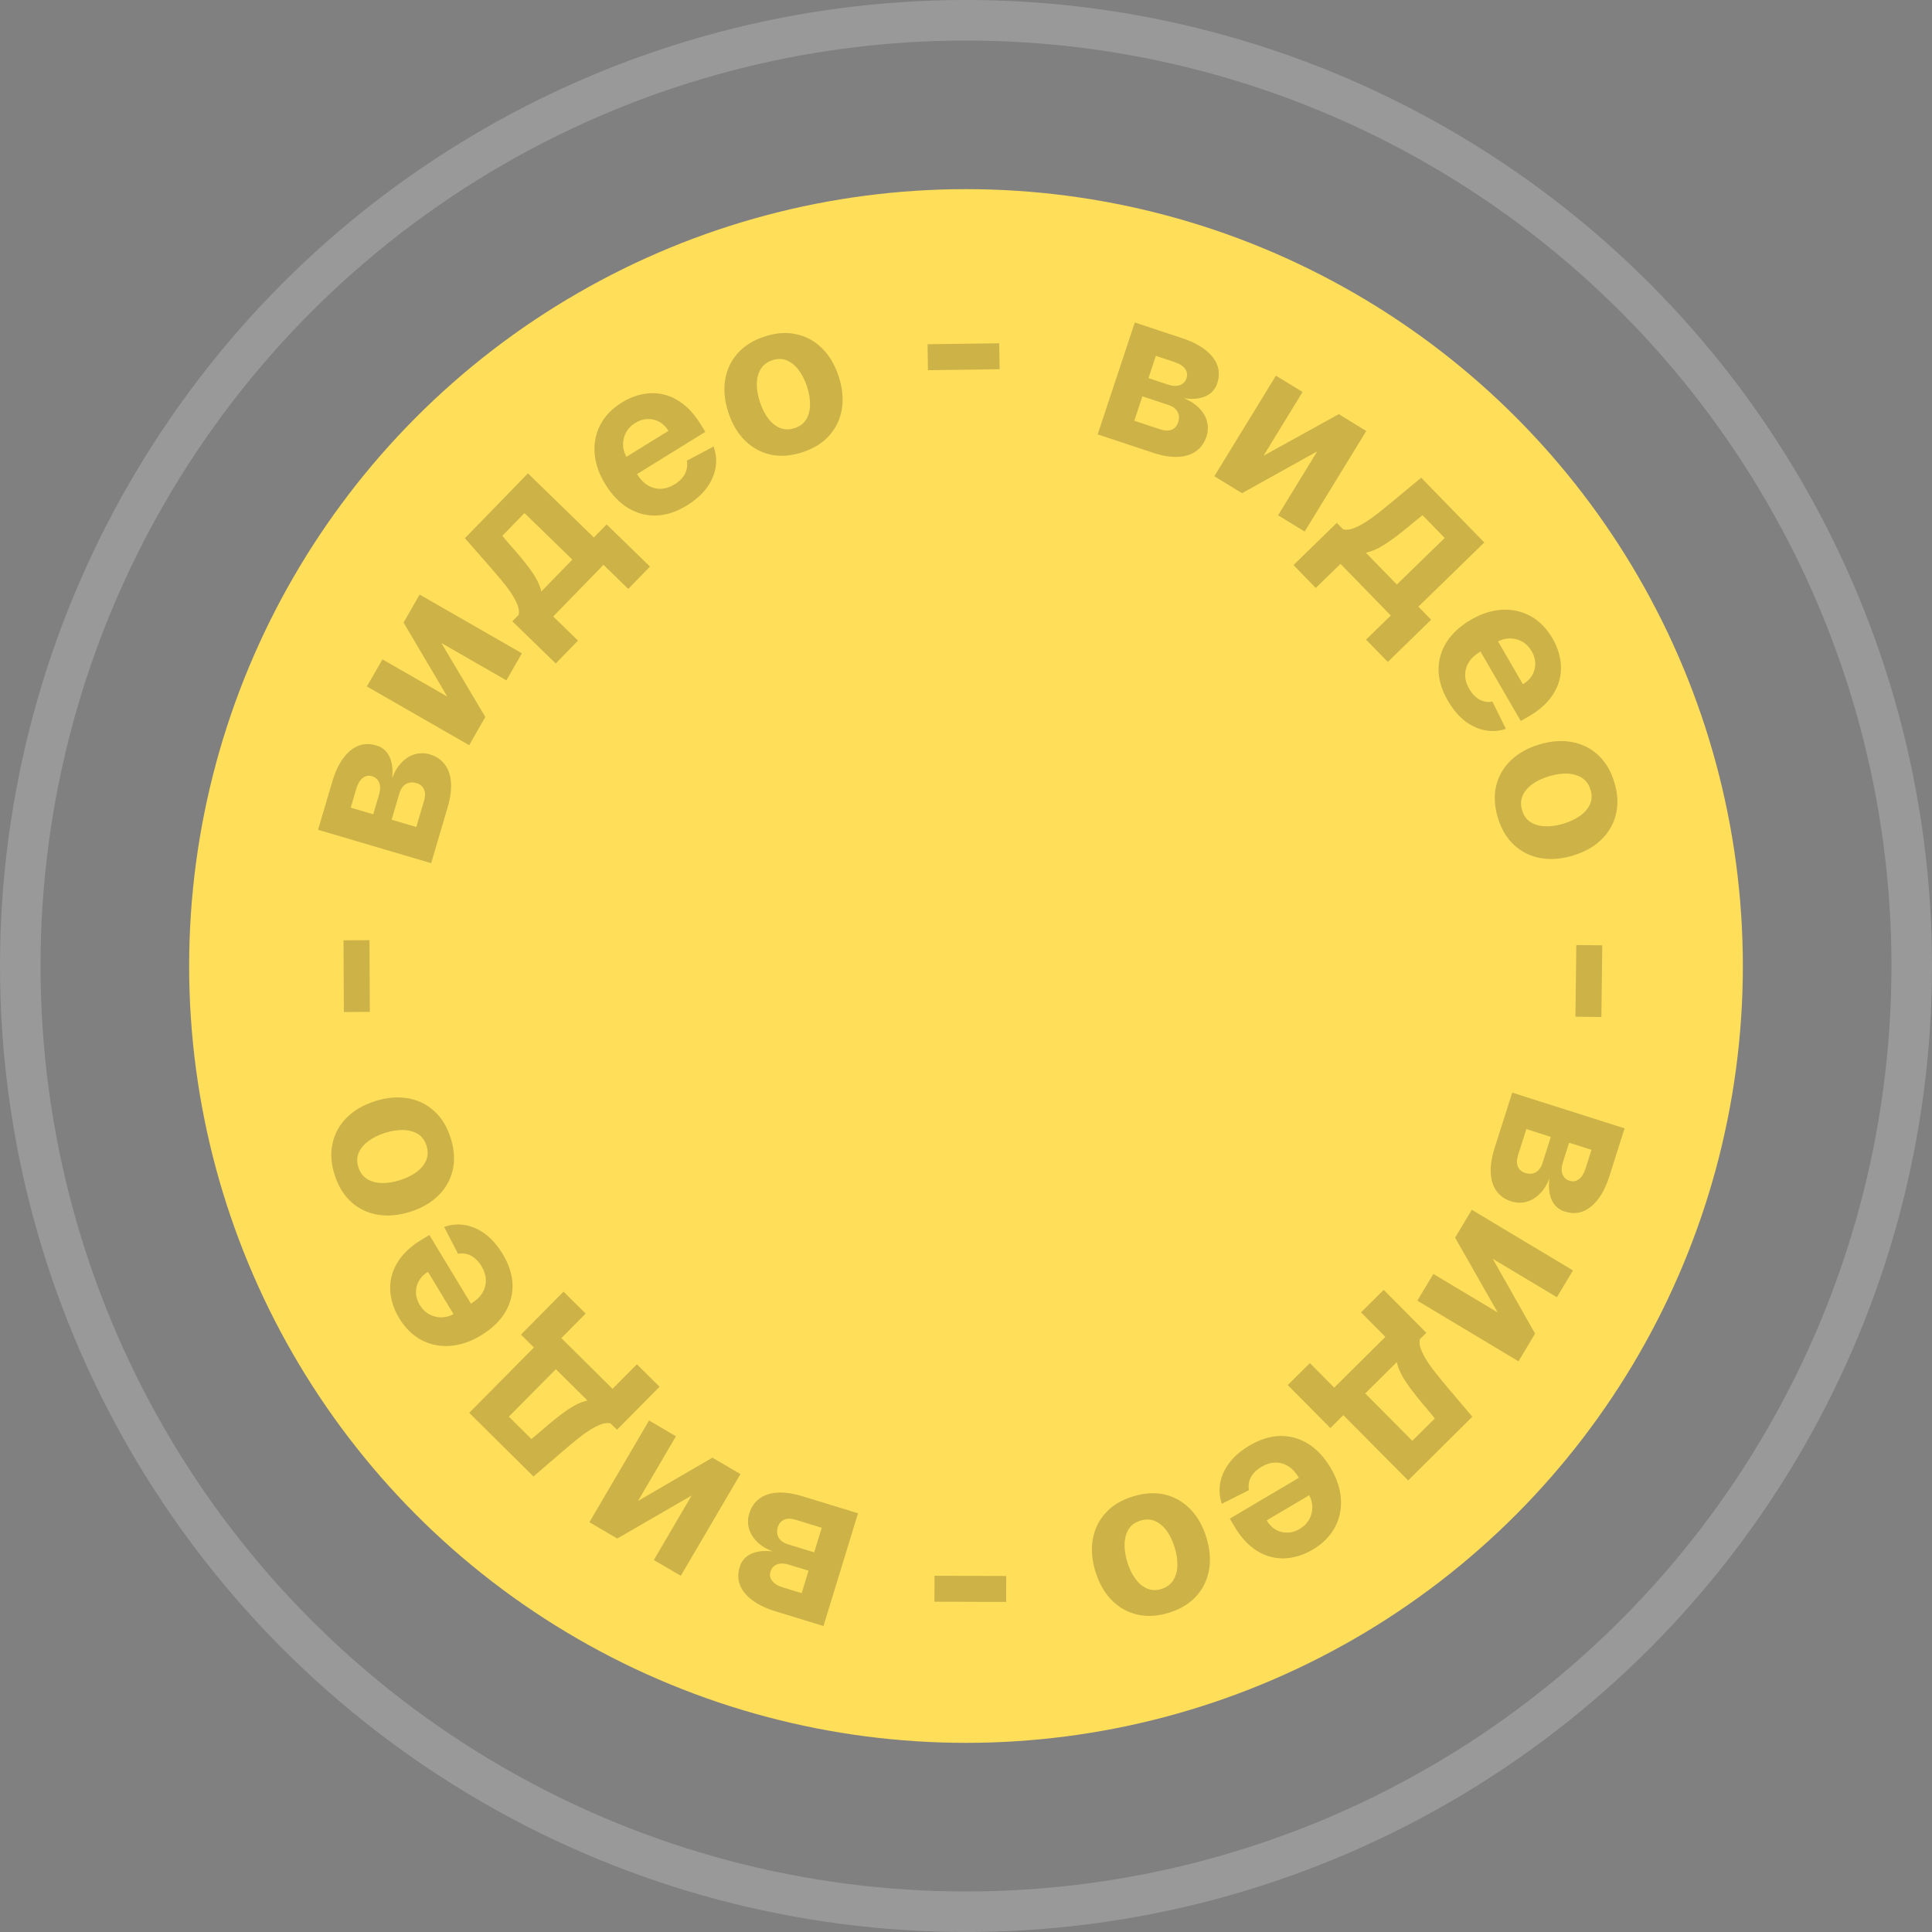 <?xml version="1.0" encoding="UTF-8"?> <svg xmlns="http://www.w3.org/2000/svg" width="143" height="143" viewBox="0 0 143 143" fill="none"><rect x="0" y="0" width="143" height="143" fill="#808080" stroke="none"/><circle opacity="0.2" cx="71.5" cy="71.5" r="70" stroke="white" stroke-width="3"></circle><circle cx="71.5" cy="71.5" r="57.5" fill="#FFDE59"></circle><path opacity="0.2" d="M73.963 25.408L73.989 27.328L68.683 27.401L68.656 25.48L73.963 25.408Z" fill="black"></path><path opacity="0.2" d="M59.395 33.472C58.556 33.747 57.772 33.806 57.044 33.651C56.318 33.49 55.684 33.144 55.143 32.611C54.6 32.076 54.19 31.383 53.911 30.534C53.631 29.677 53.551 28.874 53.672 28.125C53.792 27.372 54.098 26.718 54.589 26.162C55.083 25.601 55.749 25.184 56.588 24.909C57.427 24.634 58.209 24.577 58.935 24.737C59.664 24.893 60.3 25.239 60.842 25.775C61.383 26.307 61.794 27.001 62.075 27.858C62.353 28.707 62.433 29.508 62.313 30.261C62.192 31.011 61.884 31.665 61.39 32.226C60.899 32.782 60.233 33.197 59.395 33.472ZM58.822 31.687C59.203 31.561 59.486 31.349 59.671 31.049C59.855 30.746 59.949 30.384 59.955 29.964C59.964 29.542 59.89 29.09 59.732 28.608C59.574 28.126 59.366 27.717 59.109 27.383C58.856 27.047 58.565 26.812 58.238 26.676C57.91 26.54 57.556 26.535 57.174 26.66C56.789 26.786 56.501 27.002 56.31 27.308C56.123 27.612 56.025 27.975 56.015 28.397C56.01 28.817 56.086 29.269 56.244 29.751C56.402 30.233 56.608 30.642 56.861 30.978C57.118 31.312 57.412 31.547 57.744 31.681C58.077 31.811 58.437 31.813 58.822 31.687Z" fill="black"></path><path opacity="0.2" d="M50.858 37.401C50.094 37.874 49.341 38.125 48.599 38.157C47.858 38.183 47.163 38.003 46.514 37.616C45.863 37.226 45.296 36.639 44.811 35.856C44.339 35.093 44.073 34.331 44.013 33.571C43.952 32.811 44.092 32.104 44.43 31.449C44.772 30.792 45.307 30.238 46.035 29.788C46.525 29.485 47.03 29.282 47.549 29.179C48.07 29.071 48.585 29.075 49.094 29.192C49.606 29.308 50.097 29.547 50.568 29.911C51.036 30.272 51.465 30.768 51.855 31.399L52.205 31.965L45.938 35.841L45.149 34.566L49.478 31.888C49.295 31.591 49.068 31.369 48.798 31.22C48.528 31.07 48.238 31.002 47.93 31.015C47.623 31.022 47.319 31.119 47.02 31.304C46.707 31.497 46.475 31.741 46.323 32.035C46.172 32.325 46.104 32.632 46.118 32.957C46.13 33.279 46.225 33.588 46.404 33.883L47.154 35.096C47.381 35.463 47.645 35.739 47.945 35.922C48.249 36.104 48.572 36.19 48.913 36.179C49.254 36.169 49.596 36.057 49.941 35.844C50.17 35.702 50.359 35.541 50.51 35.359C50.66 35.177 50.763 34.979 50.818 34.767C50.874 34.554 50.879 34.333 50.835 34.102L52.816 33.05C53.002 33.567 53.051 34.089 52.963 34.616C52.876 35.138 52.656 35.639 52.303 36.12C51.952 36.596 51.47 37.023 50.858 37.401Z" fill="black"></path><path opacity="0.2" d="M41.133 49.109L37.923 45.987L38.391 45.507C38.439 45.284 38.408 45.038 38.3 44.769C38.195 44.497 38.039 44.208 37.834 43.903C37.632 43.595 37.395 43.281 37.126 42.961C36.856 42.635 36.58 42.311 36.297 41.988L34.41 39.837L39.076 35.038L43.956 39.784L44.899 38.814L48.109 41.935L46.501 43.589L44.668 41.807L40.948 45.632L42.781 47.414L41.133 49.109ZM40.07 43.779L42.364 41.421L38.82 37.975L37.18 39.661L37.825 40.416C38.449 41.111 38.952 41.73 39.334 42.271C39.714 42.809 39.959 43.312 40.07 43.779Z" fill="black"></path><path opacity="0.2" d="M33.107 51.56L29.872 46.08L31.06 44.01L38.629 48.355L37.48 50.356L32.666 47.592L35.922 53.071L34.725 55.155L27.156 50.81L28.308 48.805L33.107 51.56Z" fill="black"></path><path opacity="0.2" d="M31.913 63.889L23.543 61.419L24.596 57.849C24.901 56.818 25.337 56.06 25.907 55.576C26.476 55.093 27.122 54.957 27.845 55.171C28.299 55.305 28.627 55.585 28.829 56.012C29.031 56.439 29.096 56.968 29.024 57.598C29.209 57.107 29.449 56.714 29.746 56.419C30.04 56.118 30.365 55.92 30.721 55.824C31.078 55.724 31.44 55.728 31.807 55.836C32.283 55.977 32.654 56.224 32.921 56.58C33.188 56.931 33.341 57.377 33.379 57.917C33.418 58.454 33.335 59.071 33.129 59.769L31.913 63.889ZM30.813 61.212L31.391 59.256C31.486 58.933 31.484 58.658 31.385 58.431C31.284 58.2 31.099 58.044 30.83 57.965C30.532 57.877 30.27 57.901 30.045 58.035C29.82 58.167 29.66 58.394 29.565 58.717L28.988 60.674L30.813 61.212ZM27.625 60.272L28.055 58.817C28.123 58.584 28.149 58.376 28.132 58.194C28.112 58.006 28.052 57.85 27.95 57.725C27.85 57.597 27.713 57.507 27.538 57.456C27.28 57.38 27.048 57.424 26.842 57.588C26.635 57.752 26.479 58.014 26.373 58.374L25.958 59.78L27.625 60.272Z" fill="black"></path><path opacity="0.2" d="M25.427 69.598L27.347 69.589L27.372 74.896L25.451 74.905L25.427 69.598Z" fill="black"></path><path opacity="0.2" d="M33.357 84.237C33.624 85.078 33.676 85.862 33.513 86.589C33.345 87.314 32.993 87.944 32.455 88.48C31.914 89.017 31.217 89.421 30.365 89.691C29.506 89.963 28.702 90.035 27.954 89.907C27.203 89.779 26.551 89.467 26 88.97C25.445 88.471 25.034 87.8 24.767 86.959C24.5 86.118 24.451 85.335 24.619 84.61C24.782 83.883 25.134 83.251 25.675 82.714C26.212 82.178 26.91 81.774 27.77 81.501C28.622 81.231 29.424 81.16 30.176 81.287C30.924 81.416 31.576 81.73 32.131 82.229C32.682 82.726 33.091 83.395 33.357 84.237ZM31.567 84.792C31.445 84.409 31.236 84.124 30.938 83.936C30.636 83.75 30.275 83.652 29.855 83.642C29.433 83.629 28.981 83.698 28.497 83.852C28.013 84.005 27.603 84.209 27.266 84.462C26.928 84.713 26.689 85.001 26.55 85.327C26.411 85.653 26.403 86.007 26.524 86.39C26.646 86.777 26.859 87.067 27.163 87.26C27.466 87.451 27.828 87.552 28.25 87.566C28.67 87.576 29.122 87.504 29.606 87.351C30.09 87.197 30.5 86.996 30.838 86.746C31.175 86.492 31.413 86.2 31.55 85.87C31.684 85.538 31.689 85.179 31.567 84.792Z" fill="black"></path><path opacity="0.2" d="M37.203 92.812C37.668 93.58 37.912 94.335 37.936 95.078C37.955 95.819 37.768 96.512 37.375 97.157C36.978 97.804 36.386 98.366 35.599 98.843C34.831 99.307 34.066 99.566 33.306 99.619C32.545 99.672 31.839 99.525 31.188 99.18C30.534 98.832 29.986 98.291 29.543 97.559C29.245 97.066 29.047 96.56 28.949 96.039C28.846 95.517 28.855 95.002 28.977 94.495C29.098 93.983 29.342 93.495 29.711 93.028C30.076 92.564 30.576 92.139 31.211 91.755L31.78 91.411L35.595 97.716L34.311 98.493L31.676 94.137C31.378 94.317 31.153 94.542 31.001 94.811C30.85 95.079 30.779 95.368 30.788 95.677C30.793 95.984 30.886 96.288 31.068 96.59C31.259 96.904 31.5 97.139 31.793 97.293C32.081 97.447 32.387 97.518 32.713 97.507C33.035 97.499 33.344 97.406 33.641 97.231L34.861 96.493C35.231 96.269 35.509 96.008 35.696 95.71C35.88 95.407 35.969 95.086 35.962 94.745C35.955 94.404 35.846 94.06 35.637 93.713C35.497 93.483 35.338 93.292 35.157 93.14C34.977 92.988 34.78 92.883 34.568 92.825C34.356 92.768 34.135 92.76 33.904 92.802L32.871 90.811C33.39 90.629 33.913 90.586 34.439 90.679C34.959 90.771 35.459 90.996 35.936 91.354C36.408 91.71 36.831 92.196 37.203 92.812Z" fill="black"></path><path opacity="0.2" d="M48.818 102.643L45.668 105.825L45.191 105.353C44.969 105.303 44.723 105.331 44.453 105.437C44.18 105.54 43.89 105.693 43.583 105.896C43.273 106.095 42.957 106.329 42.634 106.595C42.306 106.862 41.979 107.136 41.654 107.416L39.486 109.283L34.73 104.574L39.519 99.737L38.558 98.785L41.708 95.603L43.347 97.227L41.548 99.043L45.34 102.797L47.138 100.98L48.818 102.643ZM43.48 103.658L41.142 101.344L37.664 104.856L39.335 106.511L40.096 105.873C40.797 105.256 41.42 104.759 41.964 104.381C42.506 104.006 43.011 103.765 43.48 103.658Z" fill="black"></path><path opacity="0.2" d="M51.194 110.692L45.684 113.876L43.626 112.669L48.041 105.141L50.031 106.308L47.223 111.096L52.731 107.891L54.804 109.107L50.39 116.635L48.395 115.466L51.194 110.692Z" fill="black"></path><path opacity="0.2" d="M63.508 112.008L60.951 120.352L57.393 119.262C56.364 118.947 55.611 118.502 55.133 117.927C54.656 117.353 54.527 116.706 54.748 115.985C54.887 115.532 55.171 115.207 55.6 115.01C56.029 114.813 56.558 114.753 57.188 114.831C56.699 114.642 56.309 114.397 56.016 114.098C55.719 113.8 55.524 113.473 55.431 113.116C55.335 112.758 55.343 112.396 55.455 112.03C55.601 111.556 55.852 111.187 56.21 110.924C56.565 110.66 57.012 110.512 57.553 110.48C58.09 110.447 58.706 110.536 59.402 110.749L63.508 112.008ZM60.821 113.08L58.87 112.482C58.548 112.384 58.273 112.383 58.045 112.479C57.813 112.578 57.656 112.762 57.574 113.03C57.483 113.327 57.503 113.589 57.636 113.815C57.765 114.041 57.99 114.203 58.313 114.302L60.263 114.9L60.821 113.08ZM59.847 116.258L58.396 115.814C58.164 115.742 57.957 115.715 57.774 115.73C57.586 115.748 57.43 115.806 57.304 115.907C57.175 116.006 57.083 116.142 57.03 116.316C56.951 116.573 56.993 116.806 57.155 117.014C57.317 117.222 57.577 117.381 57.936 117.491L59.337 117.92L59.847 116.258Z" fill="black"></path><path opacity="0.2" d="M69.164 118.552L69.17 116.632L74.477 116.649L74.471 118.569L69.164 118.552Z" fill="black"></path><path opacity="0.2" d="M83.869 110.757C84.713 110.498 85.497 110.454 86.223 110.624C86.946 110.799 87.573 111.158 88.103 111.701C88.635 112.247 89.031 112.947 89.293 113.802C89.557 114.664 89.621 115.469 89.485 116.215C89.35 116.966 89.032 117.614 88.529 118.16C88.025 118.71 87.35 119.115 86.506 119.373C85.662 119.632 84.879 119.673 84.156 119.499C83.43 119.328 82.802 118.97 82.27 118.424C81.74 117.881 81.342 117.179 81.078 116.317C80.817 115.462 80.753 114.659 80.888 113.909C81.024 113.162 81.344 112.514 81.849 111.963C82.352 111.417 83.025 111.015 83.869 110.757ZM84.406 112.553C84.023 112.67 83.735 112.877 83.545 113.173C83.355 113.473 83.253 113.833 83.239 114.253C83.222 114.674 83.287 115.128 83.436 115.613C83.584 116.098 83.784 116.511 84.034 116.85C84.281 117.19 84.567 117.432 84.892 117.574C85.217 117.716 85.571 117.728 85.955 117.611C86.342 117.492 86.635 117.282 86.831 116.98C87.025 116.679 87.13 116.318 87.147 115.897C87.161 115.477 87.094 115.024 86.946 114.539C86.797 114.053 86.599 113.64 86.353 113.3C86.102 112.961 85.813 112.721 85.484 112.579C85.153 112.443 84.794 112.434 84.406 112.553Z" fill="black"></path><path opacity="0.2" d="M92.482 106.996C93.254 106.538 94.012 106.302 94.754 106.285C95.496 106.273 96.187 106.467 96.828 106.867C97.472 107.269 98.028 107.867 98.496 108.659C98.953 109.432 99.204 110.199 99.25 110.96C99.295 111.721 99.142 112.425 98.79 113.073C98.436 113.723 97.89 114.266 97.153 114.702C96.657 114.995 96.149 115.188 95.627 115.281C95.105 115.379 94.59 115.365 94.083 115.238C93.573 115.112 93.087 114.863 92.624 114.49C92.163 114.12 91.744 113.616 91.366 112.977L91.027 112.404L97.37 108.652L98.134 109.943L93.752 112.535C93.93 112.835 94.152 113.062 94.419 113.217C94.687 113.371 94.975 113.445 95.283 113.438C95.59 113.437 95.896 113.347 96.199 113.167C96.515 112.98 96.752 112.741 96.91 112.45C97.066 112.164 97.141 111.858 97.133 111.532C97.127 111.21 97.038 110.899 96.866 110.601L96.139 109.373C95.92 109.002 95.661 108.721 95.364 108.532C95.064 108.344 94.743 108.252 94.402 108.256C94.061 108.259 93.716 108.365 93.367 108.571C93.136 108.708 92.943 108.866 92.79 109.045C92.636 109.224 92.529 109.419 92.469 109.63C92.409 109.842 92.4 110.063 92.44 110.295L90.438 111.308C90.262 110.787 90.223 110.264 90.322 109.739C90.419 109.219 90.649 108.722 91.011 108.248C91.372 107.78 91.862 107.362 92.482 106.996Z" fill="black"></path><path opacity="0.2" d="M102.417 95.471L105.571 98.648L105.095 99.121C105.043 99.343 105.069 99.589 105.173 99.86C105.273 100.134 105.424 100.425 105.623 100.734C105.82 101.045 106.051 101.363 106.315 101.688C106.579 102.019 106.849 102.348 107.127 102.676L108.975 104.86L104.225 109.575L99.429 104.744L98.47 105.697L95.315 102.52L96.953 100.894L98.754 102.709L102.54 98.951L100.739 97.136L102.417 95.471ZM103.385 100.818L101.05 103.135L104.533 106.644L106.202 104.987L105.57 104.221C104.96 103.514 104.468 102.887 104.095 102.339C103.724 101.794 103.488 101.287 103.385 100.818Z" fill="black"></path><path opacity="0.2" d="M110.488 93.171L113.62 98.711L112.393 100.758L104.907 96.271L106.093 94.293L110.854 97.147L107.703 91.607L108.939 89.546L116.424 94.033L115.235 96.016L110.488 93.171Z" fill="black"></path><path opacity="0.2" d="M111.93 80.873L120.247 83.517L119.119 87.064C118.793 88.089 118.341 88.837 117.761 89.309C117.182 89.781 116.533 89.902 115.815 89.674C115.364 89.53 115.042 89.243 114.849 88.812C114.656 88.381 114.602 87.851 114.687 87.222C114.492 87.709 114.244 88.097 113.941 88.386C113.641 88.68 113.312 88.872 112.953 88.961C112.594 89.053 112.232 89.041 111.868 88.925C111.395 88.775 111.029 88.52 110.77 88.159C110.51 87.802 110.366 87.353 110.34 86.812C110.312 86.274 110.408 85.659 110.628 84.966L111.93 80.873ZM112.974 83.571L112.356 85.515C112.254 85.837 112.25 86.112 112.344 86.34C112.441 86.574 112.622 86.733 112.89 86.818C113.186 86.912 113.448 86.894 113.676 86.764C113.903 86.637 114.068 86.413 114.17 86.092L114.788 84.148L112.974 83.571ZM116.141 84.579L115.682 86.024C115.608 86.255 115.578 86.463 115.592 86.646C115.607 86.833 115.665 86.991 115.763 87.118C115.861 87.248 115.997 87.341 116.17 87.396C116.426 87.477 116.659 87.438 116.869 87.278C117.079 87.118 117.24 86.86 117.354 86.502L117.798 85.106L116.141 84.579Z" fill="black"></path><path opacity="0.2" d="M118.528 75.277L116.607 75.253L116.674 69.947L118.594 69.971L118.528 75.277Z" fill="black"></path><path opacity="0.2" d="M110.861 60.504C110.608 59.659 110.569 58.874 110.744 58.15C110.924 57.428 111.287 56.803 111.833 56.276C112.383 55.748 113.086 55.356 113.943 55.1C114.806 54.842 115.611 54.784 116.357 54.925C117.106 55.065 117.752 55.387 118.295 55.893C118.842 56.402 119.242 57.079 119.495 57.925C119.748 58.77 119.784 59.554 119.604 60.276C119.429 61 119.067 61.626 118.517 62.154C117.971 62.681 117.266 63.074 116.402 63.332C115.545 63.588 114.742 63.646 113.993 63.506C113.247 63.365 112.601 63.041 112.053 62.532C111.511 62.026 111.113 61.35 110.861 60.504ZM112.66 59.979C112.775 60.363 112.98 60.652 113.275 60.845C113.573 61.036 113.933 61.14 114.353 61.157C114.774 61.178 115.228 61.115 115.714 60.97C116.2 60.824 116.614 60.628 116.955 60.38C117.297 60.135 117.54 59.851 117.685 59.527C117.829 59.203 117.844 58.849 117.729 58.464C117.613 58.076 117.404 57.782 117.104 57.584C116.804 57.388 116.444 57.281 116.023 57.26C115.603 57.243 115.15 57.308 114.663 57.453C114.177 57.598 113.763 57.793 113.421 58.038C113.08 58.286 112.838 58.574 112.694 58.901C112.556 59.231 112.544 59.59 112.66 59.979Z" fill="black"></path><path opacity="0.2" d="M107.168 51.865C106.717 51.089 106.487 50.329 106.477 49.586C106.472 48.845 106.672 48.155 107.077 47.517C107.485 46.878 108.088 46.327 108.884 45.865C109.661 45.415 110.43 45.171 111.191 45.132C111.952 45.093 112.656 45.253 113.301 45.61C113.947 45.971 114.486 46.521 114.915 47.262C115.204 47.76 115.392 48.27 115.481 48.792C115.574 49.316 115.555 49.831 115.423 50.336C115.294 50.845 115.04 51.329 114.663 51.789C114.289 52.246 113.781 52.661 113.138 53.034L112.563 53.367L108.867 46.992L110.165 46.239L112.718 50.644C113.02 50.469 113.249 50.248 113.405 49.983C113.562 49.717 113.639 49.429 113.635 49.12C113.636 48.813 113.548 48.507 113.372 48.203C113.187 47.885 112.95 47.645 112.66 47.485C112.376 47.326 112.07 47.249 111.745 47.254C111.423 47.257 111.111 47.343 110.811 47.513L109.578 48.228C109.204 48.445 108.921 48.701 108.729 48.996C108.539 49.295 108.444 49.615 108.445 49.956C108.445 50.297 108.547 50.643 108.751 50.993C108.885 51.226 109.042 51.42 109.219 51.575C109.397 51.731 109.591 51.839 109.802 51.901C110.013 51.962 110.234 51.974 110.466 51.936L111.461 53.947C110.939 54.118 110.416 54.153 109.892 54.049C109.373 53.947 108.878 53.713 108.407 53.347C107.942 52.982 107.528 52.488 107.168 51.865Z" fill="black"></path><path opacity="0.2" d="M95.739 41.825L98.947 38.702L99.415 39.182C99.637 39.236 99.883 39.212 100.155 39.111C100.43 39.013 100.722 38.866 101.033 38.669C101.346 38.475 101.667 38.248 101.994 37.987C102.327 37.726 102.659 37.459 102.99 37.185L105.192 35.358L109.861 40.154L104.984 44.902L105.927 45.871L102.719 48.994L101.11 47.341L102.942 45.558L99.22 41.735L97.388 43.518L95.739 41.825ZM101.095 40.908L103.39 43.265L106.932 39.817L105.291 38.132L104.52 38.756C103.807 39.36 103.175 39.846 102.624 40.213C102.075 40.578 101.566 40.81 101.095 40.908Z" fill="black"></path><path opacity="0.2" d="M93.521 33.734L99.091 30.655L101.125 31.902L96.567 39.344L94.6 38.139L97.499 33.406L91.93 36.504L89.881 35.249L94.439 27.807L96.411 29.014L93.521 33.734Z" fill="black"></path><path opacity="0.2" d="M81.245 32.151L83.995 23.868L87.527 25.041C88.548 25.38 89.29 25.842 89.755 26.427C90.219 27.012 90.332 27.662 90.095 28.378C89.946 28.827 89.654 29.145 89.221 29.333C88.788 29.52 88.257 29.568 87.629 29.475C88.114 29.676 88.498 29.929 88.784 30.235C89.074 30.539 89.261 30.871 89.346 31.23C89.433 31.591 89.417 31.952 89.297 32.315C89.14 32.786 88.88 33.149 88.516 33.403C88.156 33.659 87.705 33.797 87.164 33.816C86.626 33.837 86.012 33.733 85.322 33.504L81.245 32.151ZM83.957 31.142L85.893 31.784C86.213 31.89 86.488 31.898 86.718 31.806C86.952 31.713 87.114 31.533 87.202 31.267C87.3 30.972 87.285 30.71 87.158 30.48C87.034 30.251 86.812 30.084 86.493 29.978L84.557 29.335L83.957 31.142ZM85.004 27.987L86.444 28.465C86.674 28.541 86.881 28.574 87.064 28.563C87.252 28.549 87.41 28.494 87.538 28.397C87.67 28.301 87.764 28.167 87.822 27.994C87.906 27.739 87.87 27.506 87.713 27.294C87.556 27.082 87.299 26.917 86.943 26.799L85.552 26.337L85.004 27.987Z" fill="black"></path></svg> 